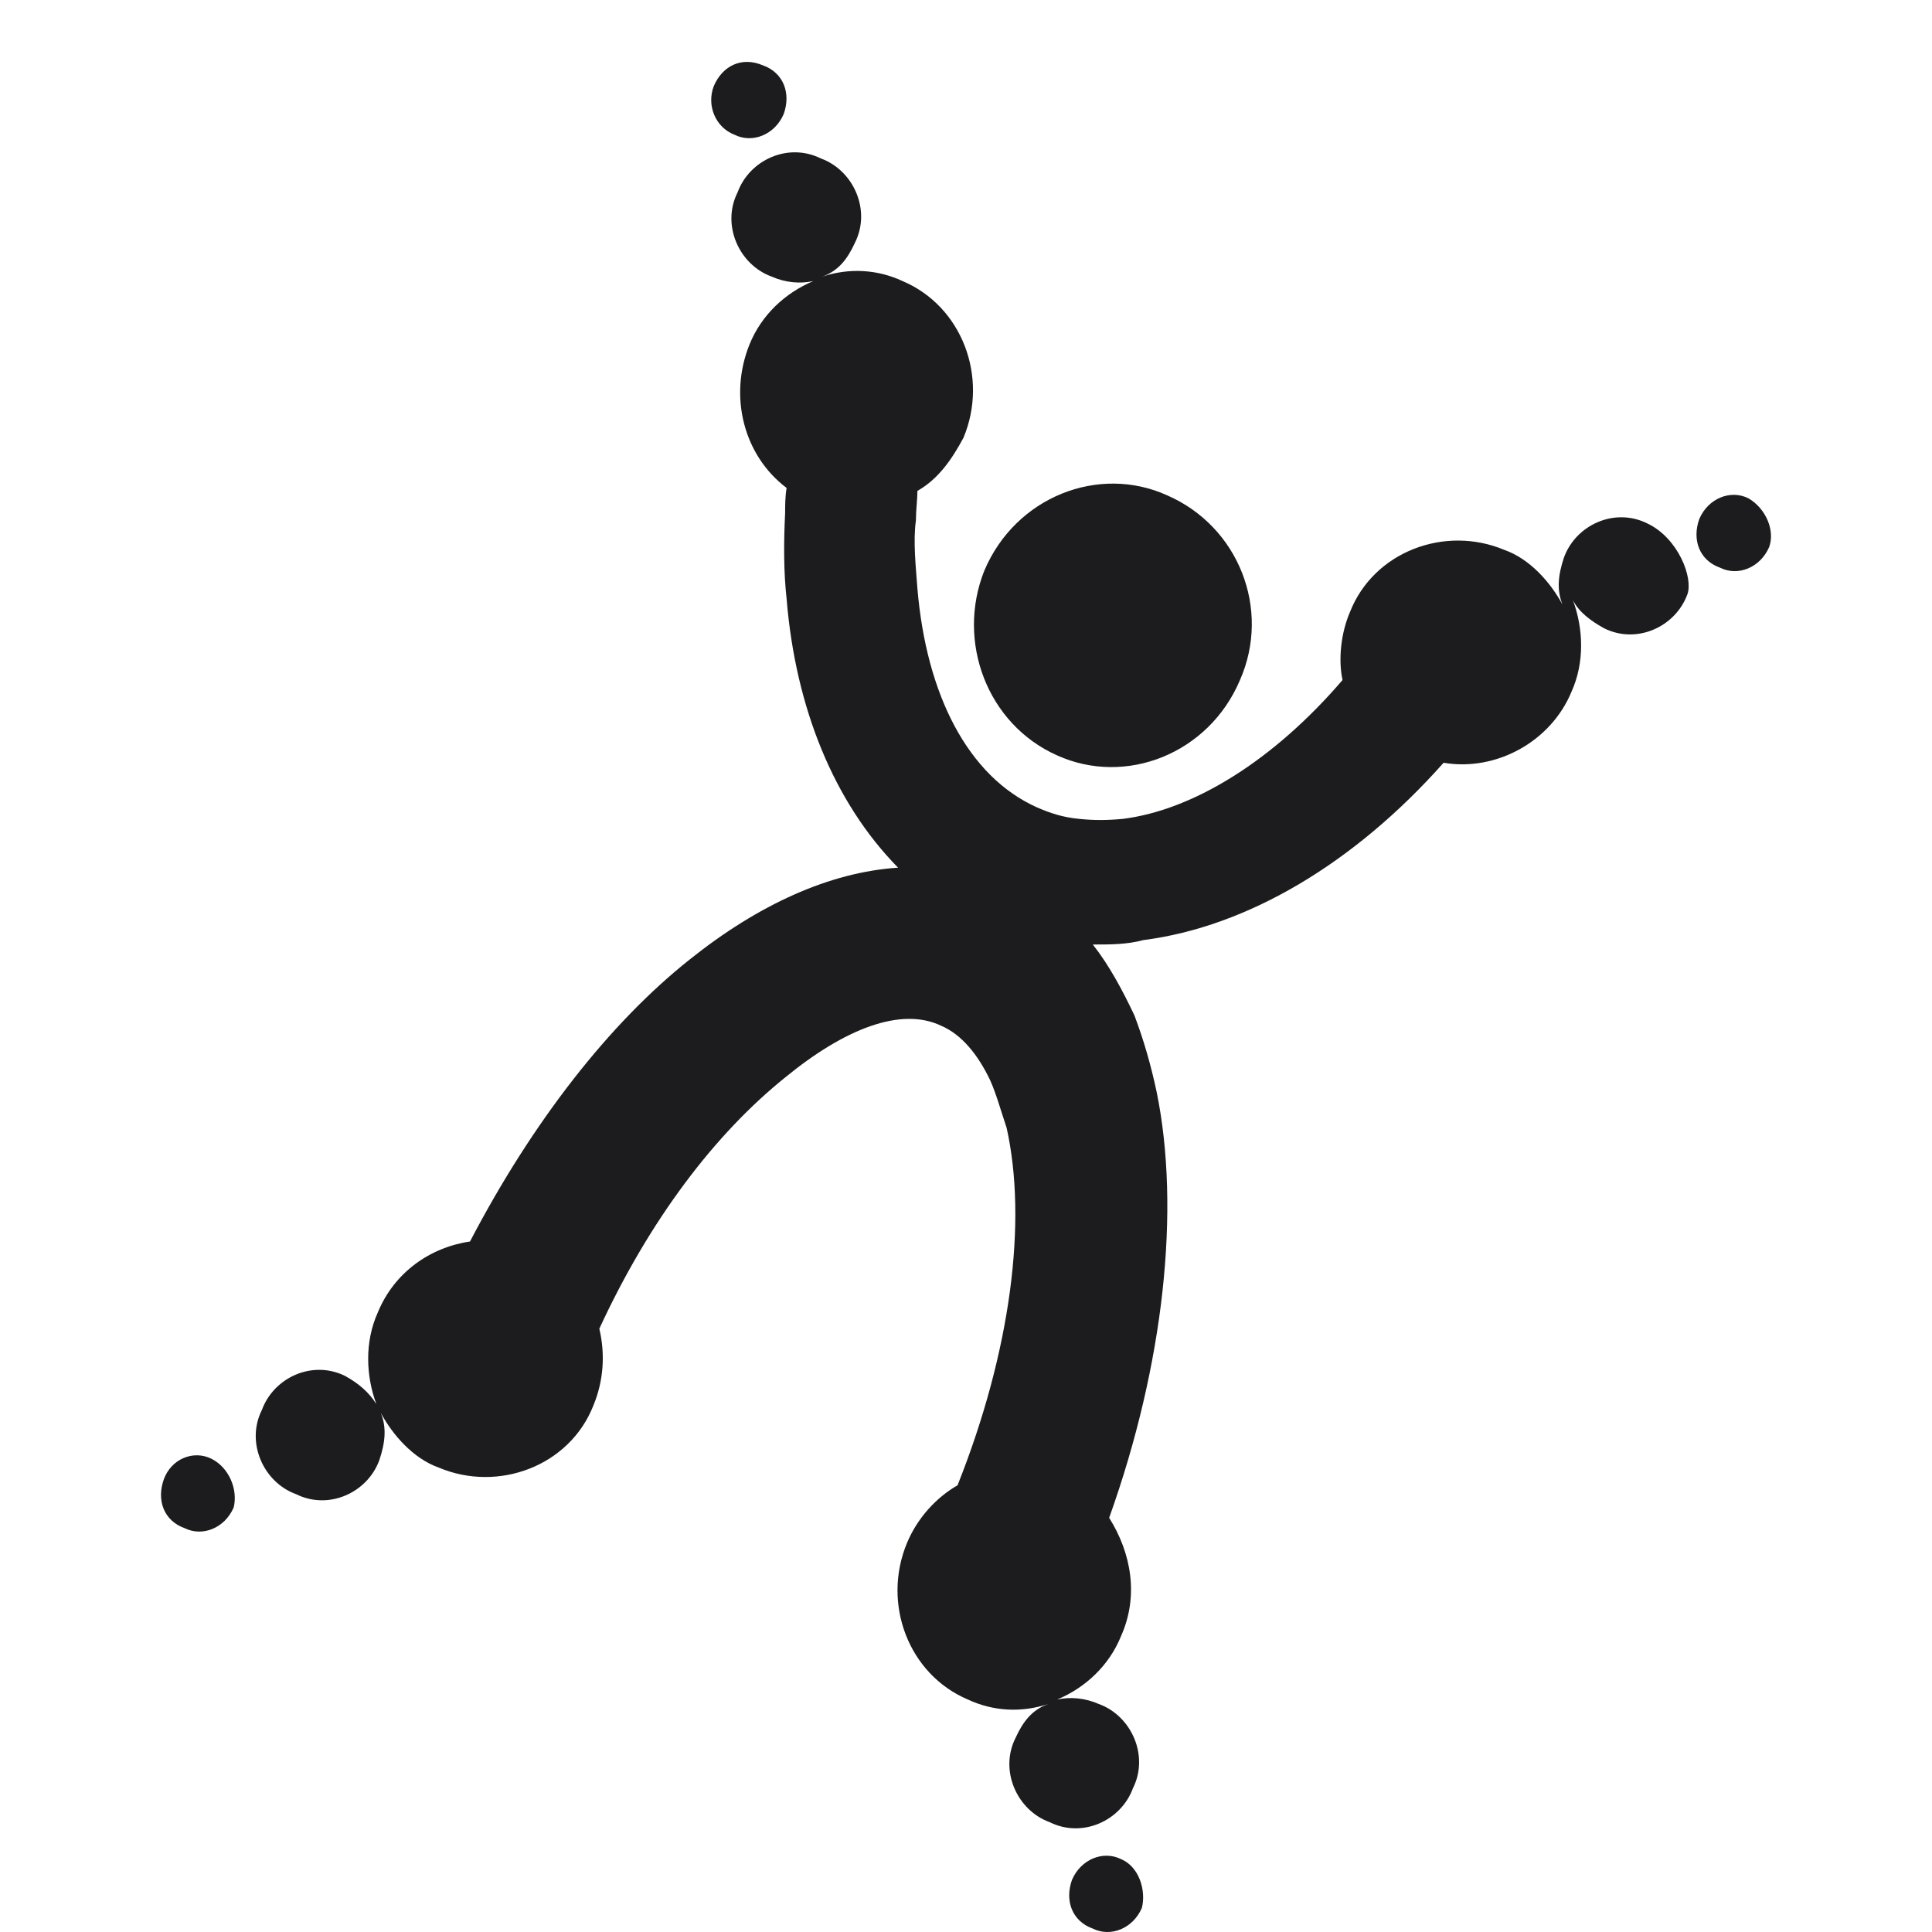 <svg width="92" height="92" viewBox="0 0 92 92" fill="none" xmlns="http://www.w3.org/2000/svg">
<g clip-path="url(#clip0_2573_35519)">
<path d="M59.047 32.382C57.56 35.9 53.597 37.448 50.34 35.971C47.014 34.493 45.527 30.553 46.872 27.175C48.359 23.657 52.322 22.109 55.578 23.587C58.976 25.065 60.533 29.005 59.047 32.382Z" fill="#1C1C1F"/>
<path d="M7.8 70.448C8.154 69.463 9.216 69.041 10.065 69.463C10.914 69.885 11.339 70.94 11.127 71.785C10.702 72.77 9.64 73.192 8.791 72.769C7.8 72.418 7.446 71.433 7.8 70.448Z" fill="#1C1C1F"/>
<path d="M37.318 5.433C36.894 6.418 35.832 6.84 34.982 6.418C34.062 6.066 33.638 5.011 33.991 4.096C34.416 3.111 35.336 2.689 36.327 3.111C37.318 3.463 37.672 4.448 37.318 5.433Z" fill="#1C1C1F"/>
<path d="M51.048 89.515C51.473 88.53 52.534 88.108 53.384 88.53C54.233 88.882 54.587 90.008 54.375 90.852C53.95 91.838 52.888 92.259 52.039 91.838C51.048 91.485 50.694 90.501 51.048 89.515Z" fill="#1C1C1F"/>
<path d="M80.919 24.712C81.344 23.727 82.405 23.305 83.255 23.727C84.104 24.22 84.529 25.275 84.246 26.049C83.821 27.034 82.759 27.457 81.91 27.034C80.919 26.683 80.565 25.698 80.919 24.712Z" fill="#1C1C1F"/>
<path d="M74.477 26.542C75.043 24.994 76.883 24.15 78.441 24.924C79.927 25.627 80.635 27.527 80.352 28.301C79.785 29.849 77.945 30.693 76.388 29.919C75.751 29.568 75.185 29.145 74.902 28.582C75.397 29.919 75.468 31.538 74.831 32.945C73.84 35.337 71.221 36.744 68.743 36.322C64.496 41.107 59.4 44.132 54.445 44.766C53.667 44.977 52.888 44.977 52.039 44.977C52.817 45.962 53.454 47.158 54.021 48.354C54.445 49.48 54.799 50.676 55.082 52.013C56.215 57.571 55.436 64.959 52.817 72.277C53.879 73.965 54.233 76.006 53.384 77.906C52.817 79.313 51.685 80.368 50.34 80.931C50.977 80.79 51.685 80.861 52.322 81.142C53.879 81.705 54.728 83.605 53.95 85.153C53.384 86.701 51.543 87.545 49.986 86.771C48.429 86.208 47.579 84.309 48.358 82.76C48.712 81.986 49.137 81.424 49.915 81.142C48.641 81.565 47.296 81.494 46.093 80.931C43.262 79.735 41.987 76.358 43.191 73.473C43.686 72.277 44.606 71.292 45.597 70.729C48.146 64.326 48.924 58.134 47.933 53.701C47.65 52.857 47.438 52.083 47.155 51.45C46.588 50.254 45.81 49.269 44.819 48.846C42.908 47.932 40.218 48.987 37.387 51.309C34.06 53.983 30.945 58.064 28.539 63.271C28.822 64.467 28.751 65.733 28.256 66.93C27.123 69.814 23.726 71.081 20.894 69.885C19.691 69.462 18.7 68.337 18.134 67.281C18.417 67.984 18.346 68.688 18.063 69.533C17.497 71.081 15.656 71.925 14.099 71.151C12.542 70.588 11.693 68.688 12.471 67.141C13.037 65.593 14.878 64.748 16.435 65.522C17.072 65.874 17.567 66.296 17.921 66.859C17.426 65.522 17.355 63.904 17.992 62.496C18.771 60.597 20.47 59.401 22.381 59.119C25.354 53.42 29.034 48.706 32.856 45.68C36.113 43.077 39.51 41.529 42.766 41.318C39.722 38.222 37.882 33.719 37.457 28.512C37.316 27.246 37.316 25.838 37.387 24.431C37.387 24.079 37.387 23.657 37.457 23.235C35.405 21.687 34.697 18.873 35.688 16.41C36.254 15.003 37.387 13.947 38.731 13.384C38.094 13.525 37.387 13.455 36.75 13.173C35.192 12.611 34.343 10.711 35.122 9.163C35.688 7.615 37.528 6.771 39.086 7.545C40.643 8.107 41.492 10.007 40.713 11.555C40.359 12.329 39.935 12.892 39.156 13.173C40.43 12.751 41.775 12.822 42.978 13.384C45.81 14.581 47.084 17.958 45.881 20.843C45.314 21.898 44.677 22.813 43.686 23.376C43.686 23.798 43.615 24.291 43.615 24.783C43.474 25.768 43.615 27.035 43.686 28.02C44.111 33.086 46.093 36.956 49.349 38.433C49.986 38.715 50.623 38.926 51.402 38.996C52.109 39.066 52.676 39.066 53.454 38.996C56.852 38.574 60.674 36.181 63.93 32.382C63.718 31.397 63.859 30.13 64.284 29.145C65.417 26.261 68.814 24.994 71.646 26.19C72.849 26.612 73.84 27.738 74.406 28.794C74.123 28.09 74.194 27.386 74.477 26.542Z" fill="#1C1C1F"/>
</g>
<defs>
<clipPath id="clip0_2573_35519">
<rect width="92" height="92" fill="white"/>
</clipPath>
</defs>
</svg>
